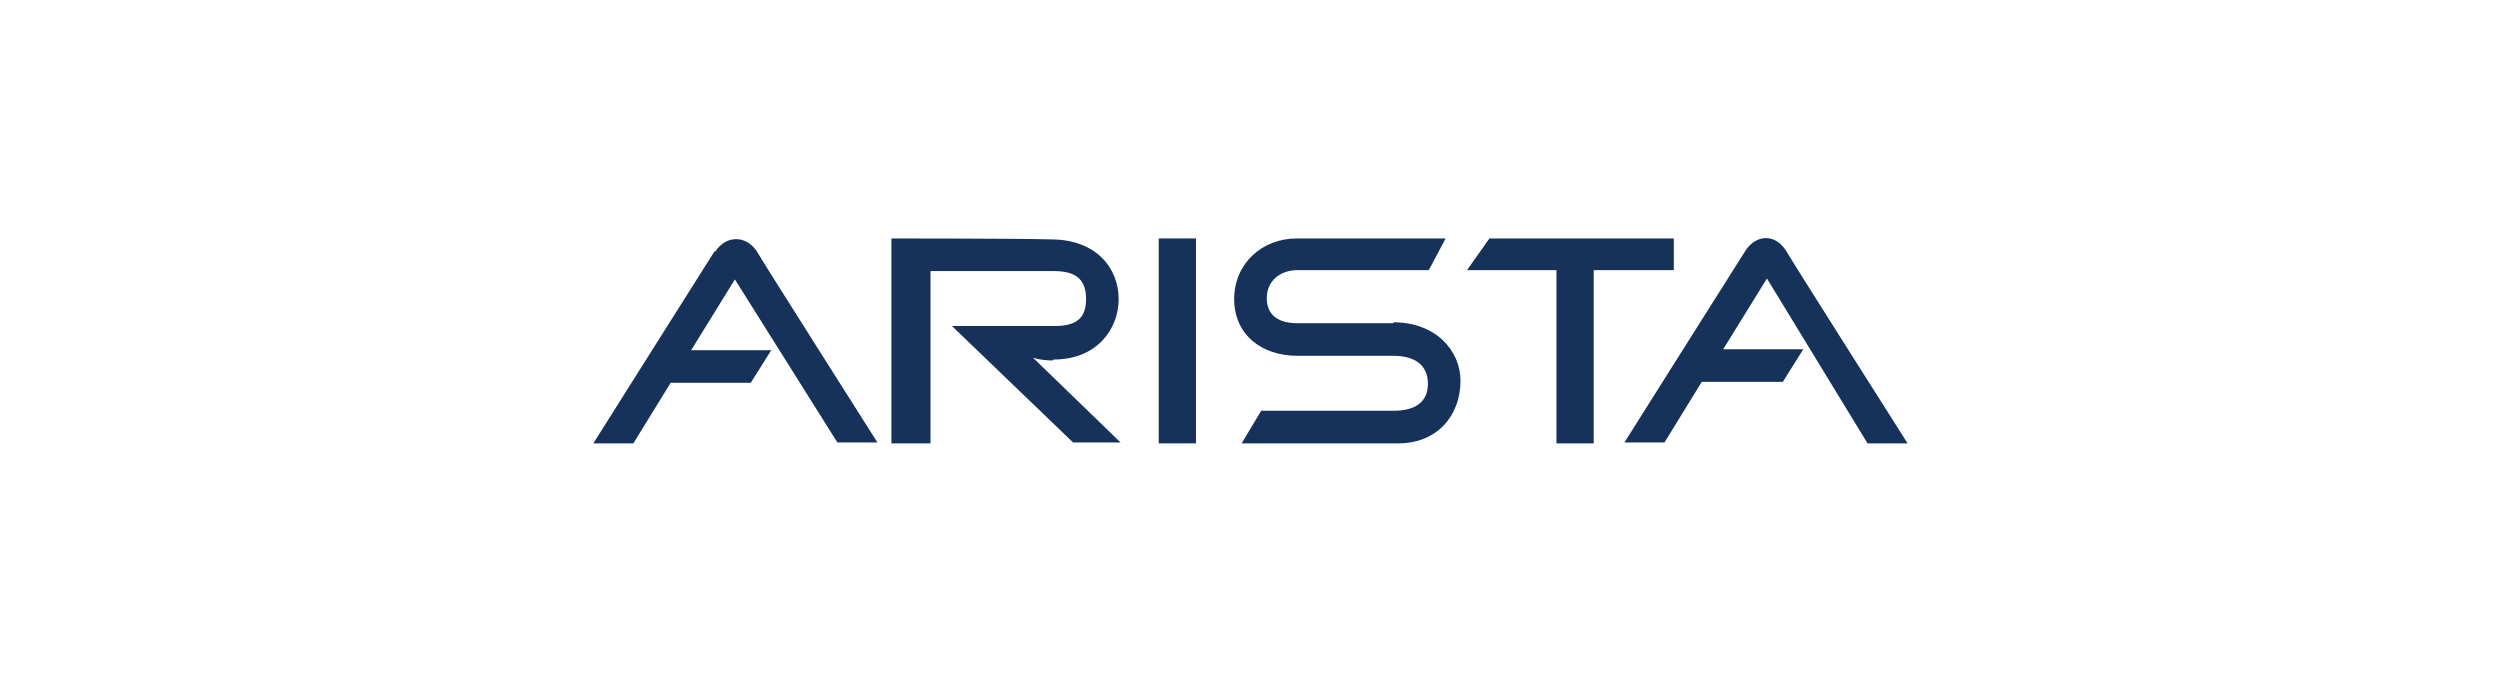 <?xml version="1.0" encoding="UTF-8"?>
<svg xmlns="http://www.w3.org/2000/svg" version="1.1" viewBox="0 0 268.4 73.2">
  <defs>
    <style>
      .cls-1 {
        fill: #16325b;
      }
    </style>
  </defs>
  <!-- Generator: Adobe Illustrator 28.7.1, SVG Export Plug-In . SVG Version: 1.2.0 Build 142)  -->
  <g>
    <g id="Layer_1">
      <g>
        <path class="cls-1" d="M113.1,38.6c4.7,0,7-3.3,7-6.5s-2.3-6.4-7.3-6.4c-3.7-.1-17.1-.1-17.1-.1v22h4.2v-18.5h13.2c2.3,0,3.5.8,3.5,3s-1.2,2.9-3.4,2.9h-11l13,12.5h5.1l-9.4-9.1c.9.3,2,.3,2.1.3Z"/>
        <rect class="cls-1" x="124.4" y="25.6" width="4" height="22"/>
        <polygon class="cls-1" points="179.7 29 179.7 25.6 171.1 25.6 167.1 25.6 159.9 25.6 157.5 29 167.1 29 167.1 47.6 171.1 47.6 171.1 29 179.7 29"/>
        <path class="cls-1" d="M149.6,34.7h-10.3c-2.1,0-3.3-.9-3.3-2.7s1.4-3,3.3-3h14.1l1.8-3.4h-16c-3.7,0-6.7,2.7-6.7,6.5s2.9,6.1,6.8,6.1h10.3c2.3,0,3.7,1,3.7,3s-1.4,2.9-3.7,2.9h-14.2l-2.1,3.5h16.8c4.3,0,6.7-3.1,6.7-6.7,0-3.3-2.7-6.3-7.2-6.3Z"/>
        <path class="cls-1" d="M76.7,27c-.9,1.4-13,20.6-13,20.6h4.3l4-6.5h8.6l2.2-3.5h-8.6l4.7-7.6,11,17.5h4.3s-12-18.9-13-20.6c-1.2-1.7-3.3-1.6-4.4.1Z"/>
        <path class="cls-1" d="M200.5,47.6h4.3s-12-18.9-13-20.6c-1.2-2-3.3-1.8-4.4-.1-.9,1.4-13,20.6-13,20.6h4.3l4-6.5h8.7l2.2-3.5h-8.6l4.7-7.6,10.8,17.7Z"/>
      </g>
    </g>
  </g>
</svg>